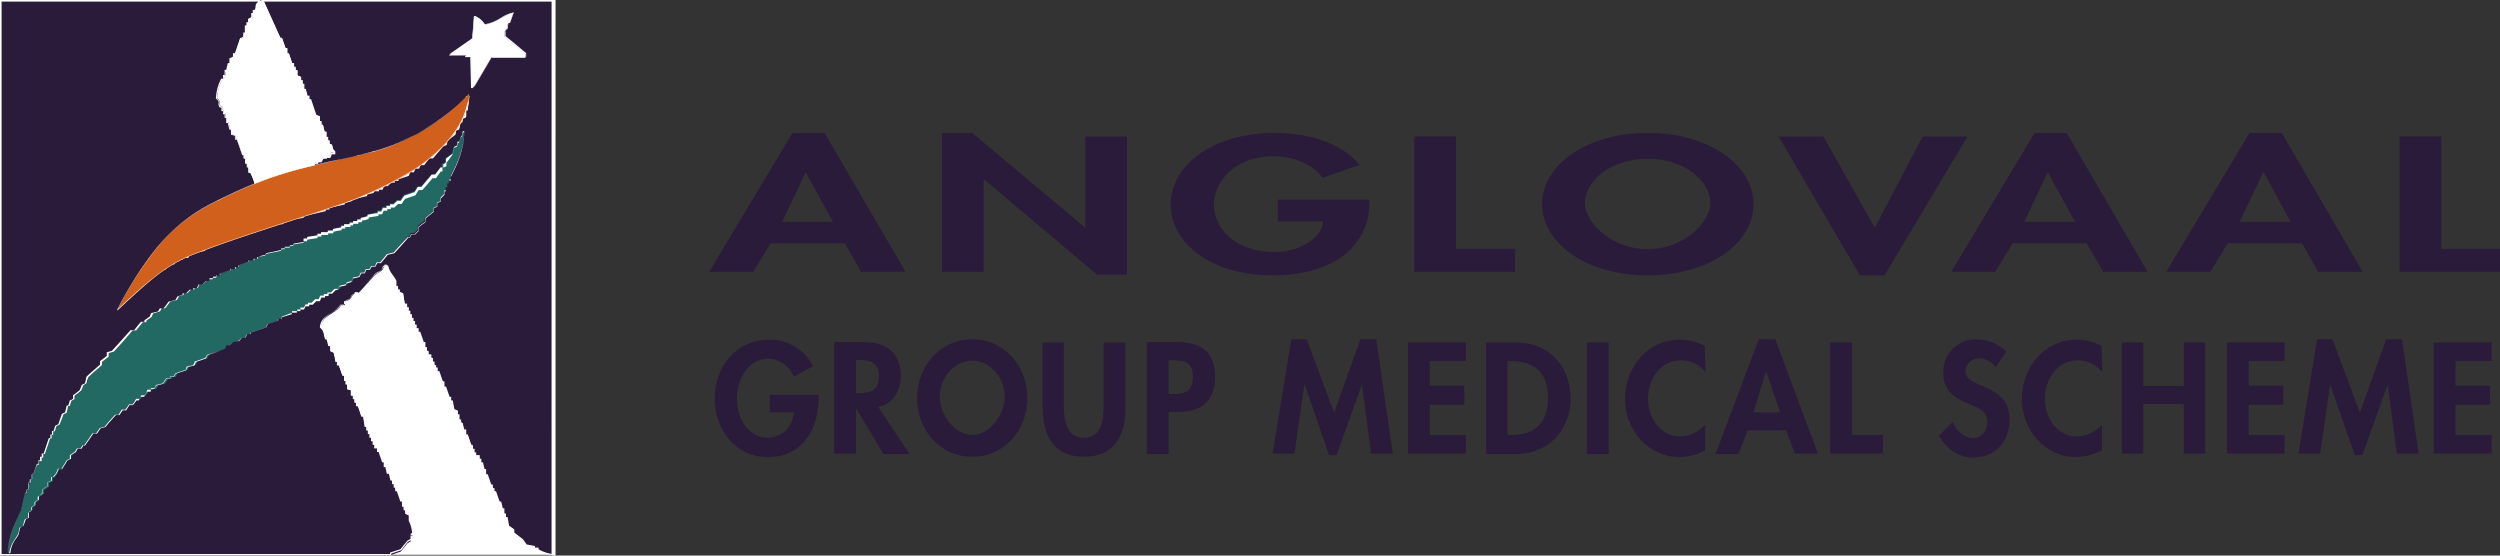 <?xml version="1.0" encoding="utf-8"?>
<!-- Generator: Adobe Illustrator 20.1.0, SVG Export Plug-In . SVG Version: 6.00 Build 0)  -->
<svg version="1.1" id="Layer_1" xmlns="http://www.w3.org/2000/svg" xmlns:xlink="http://www.w3.org/1999/xlink" x="0px" y="0px"
	 viewBox="0 0 630 140" style="enable-background:new 0 0 630 140;" xml:space="preserve">
<rect x="0" y="0" width="630" height="140" fill="#333333" stroke="none"/>
<style type="text/css">
	.st0{fill:#FFFFFF;}
	.st1{fill:#2B1B3B;}
	.st2{fill:#226964;}
	.st3{fill:#D1601D;}
</style>
<g>
	<g>
		<rect x="0.2" y="0.2" class="st0" width="139.6" height="139.6"/>
		<path class="st0" d="M139.8,139.8H0.2V0.1h139.6V139.8z M0.2,139.8h139.6V0.2H0.2L0.2,139.8z"/>
		<g>
			<path class="st1" d="M0.2,0.2h65.1v0.4c-1.1,1-0.3,1-0.9,2.2H64v0.9h-0.4v0.9l-0.9,0.4v0.9h-0.4v0.9h-0.5v1.8h-0.4v0.9l-0.9,0.4
				l-1.3,3.9h-0.4v0.8L58,14.8v1.3h-0.4l-0.4,1.7h-0.4v1.3h-0.4V20h-0.4c-0.8,1.5-1.2,3.1-1.3,4.7c1.1,1,0.3,1,0.9,2.1h0.4v0.9h0.4
				v0.9h0.4v0.9h0.4v1.3h0.4c0.1,0.6,0.3,1.1,0.4,1.7h0.4v1.3l0.9,0.4V35h0.4l1.3,3.9h0.4v0.9h0.4v1.3h0.4v0.9h0.4v1.3h0.4
				c0.6,1.1,1,2.3,1.3,3.5l-9.5,3.9l-0.4,0.9l-1.7,0.4l-0.4,0.9h-0.9L51,53.6L49.3,54l-0.4,0.9H48l-2.6,3h-0.9l-2.6,3l-1.3,0.9
				c-0.1,0.4-0.3,0.9-0.4,1.3l-2.6,2.2V66l-0.9,0.4c-0.1,0.6-0.3,1.1-0.4,1.7L35.1,69v0.9l-0.9,0.4c-0.1,0.6-0.3,1.1-0.4,1.7
				L33,72.5l-0.9,2.6h0.4v-0.4c0.5-0.5,0.2,0,0.4-0.9h0.8l3.9-4.3l1.7-0.4l0.4-0.9l1.7-0.4l0.4-0.9l1.7-0.4l0.4-0.9H45v-0.4h0.9
				v-0.4h1.3l0.4-0.9l3.9-0.9v-0.4l1.7-0.4v-0.4h1.3v-0.4h0.9v-0.4h1.3v-0.4h0.9v-0.4c2.1-0.9,4.7-0.9,6.9-1.7v-0.4h1.3v-0.4H67
				v-0.4h1.3v-0.4h1.3v-0.4h1.7v-0.4h0.9v-0.4h1.3v-0.4l3-0.4v-0.4l5.6-1.3v-0.4h0.9v-0.4l3.9-0.9v-0.4l1.7-0.4v-0.4l3.9-0.9v-0.4
				l1.7-0.4v-0.4h1.3v-0.4h0.9l0.4-0.9h0.9l0.9-0.9h0.9v-0.4h0.9v-0.4l2.6-0.9l0.4-0.9h0.9l0.4-0.9h0.9l0.4-0.9h0.9l1.3-1.7h0.9
				l2.6-3l0.9-0.4v-0.9l2.2-1.7v-0.9l0.9-0.4c0.1-0.6,0.3-1.1,0.4-1.7h0.4v-0.9l0.9-0.4v-1.7h0.4c0.1-1,0.3-2,0.4-3h-0.4v0.9
				c-1.2,0.8-1.3,2-2.1,3l-1.3,0.4v0.4c-0.6,0.6-1.3,1-2.2,1.2v0.9l-1.3,0.4v0.4h-0.9c-0.1,0.3-0.3,0.6-0.4,0.9l-1.7,0.4l-0.4,0.9
				h-1.3v0.4l-1.7,0.4v0.4h-1.3V36l-1.7,0.4v0.4h-1.3v0.4h-1.3v0.4h-1.3v0.4h-1.3v0.4h-1.7V39l-3.9,0.4v0.4l-13.4,3v-0.5h0.4
				c0.7-0.8,0.8-0.4,1.7-0.9v-0.4H80v-0.4h0.9l0.4-0.9h0.9v-0.4H83l0.4-0.9h0.9v-0.4c-0.8-0.8-0.4-0.8-0.9-1.7H83v-0.9h-0.4v-0.9
				h-0.4v-1.3h-0.4c-0.1-0.6-0.3-1.1-0.4-1.7h-0.4v-0.9h-0.4v-1.3L79.5,29l-1.3-3.9h-0.4v-0.9h-0.4c-0.1-0.6-0.3-1.1-0.4-1.7h-0.4
				v-1.3h-0.4v-0.9h-0.4v-0.9l-0.9-0.4v-1.3h-0.4V17h-0.4v-0.9h-0.4l-0.9-2.6h-0.4v-1.3h-0.4l-0.9-2.6h-0.4l-4.3-9.5h73.6v139.6
				c-1.5-0.1-3-0.5-4.3-1.3v-0.4h-0.9v-0.4l-2.1-0.4l-0.9-1.3l-2.2-1.7v-0.8l-1.3-0.9l-0.4-2.2h-0.4v-0.9h-0.4v-1.3h-0.4
				c-0.1-0.6-0.3-1.1-0.4-1.7h-0.4l-0.9-2.6h-0.4V123h-0.4v-0.9h-0.4l-0.9-2.6h-0.4v-1.3h-0.4c-0.1-0.6-0.3-1.1-0.4-1.7h-0.4v-0.9
				h-0.4v-0.9H120V114h-0.4v-0.9h-0.4v-0.9h-0.4l-0.9-2.6h-0.4v-1.3H117c-0.1-0.6-0.3-1.1-0.4-1.7h-0.4v-0.9h-0.4v-1.3h-0.4v-0.9
				l-0.9-0.4c-0.1-0.7-0.3-1.4-0.4-2.2h-0.4v-0.9h-0.4c-0.3-0.9-0.6-1.7-0.9-2.6h-0.4v-1.3h-0.4c-0.3-0.9-0.6-1.7-0.9-2.6h-0.4v-0.9
				h-0.4V92h-0.4v-0.9h-0.4v-0.9h-0.4v-0.9H108v-0.9h-0.4v-0.9h-0.4v-1.3h-0.4c-0.3-0.9-0.6-1.7-0.9-2.6h-0.4v-0.9H105v-0.9h-0.4
				v-0.9h-0.4v-0.8h-0.4v-0.9h-0.4v-0.9h-0.4v-0.9h-0.4v-0.9H102l-0.4-2.6l-0.9-0.4V73h-0.4v-0.9h-0.4v-1.3c-0.6-1.4-1.7-2-2.1-3.9
				h-0.9c-0.5,1.7-1.5,1.6-2.6,2.6l-3.9,4.3h-0.9c-1.1,0.8-0.7,1.7-2.6,2.2v0.9H86c-1.4,2.3-4.8,2.4-5.2,5.6c1.2,1.1,0.6,1.6,1.3,3
				h0.4c0.1,0.6,0.3,1.1,0.4,1.7h0.4v1.3l0.9,0.4c0.1,0.7,0.3,1.4,0.4,2.1h0.4V92h0.4l0.9,2.6h0.4v1.3h0.4v0.9h0.4V98l0.9,0.4v1.3
				H89v0.9h0.4v0.9h0.4v0.9h0.4c0.3,0.9,0.6,1.7,0.9,2.6h0.4l0.4,2.6h0.4v0.9h0.4v0.9h0.4v0.9h0.4v0.9h0.4v0.9h0.4v0.9H95v0.9h0.4
				c0.3,0.9,0.6,1.7,0.9,2.6h0.4v1.2h0.4l0.4,1.7H98l0.4,1.7h0.4v0.9h0.4v0.9h0.4v0.9h0.4l0.9,2.6h0.4v1.3h0.4v0.9h0.4v0.9l0.9,0.4
				v1.3c0.6,1.2,0.9,2.5,0.9,3.9h-0.4v1.3l-0.8,0.5l-1.7,2.1l-2.6,0.9v0.4H0.2V0.2z"/>
			<path class="st0" d="M140,140h-0.2c-1.6-0.1-3.1-0.5-4.4-1.3l-0.1-0.1v-0.4h-0.9v-0.5l-0.6-0.1l-1.4-0.3h-0.1v-0.1l-0.9-1.3
				l-0.6-0.5l-1.6-1.2l-0.1-0.1v-0.9l-0.4-0.3l-0.8-0.5H128l-0.4-2.1h-0.5v-0.9h-0.4v-1.4h-0.4v-0.1c-0.1-0.5-0.3-1-0.4-1.6h-0.4
				l-0.3-1l-0.5-1.6h-0.5v-0.9h-0.4v-0.8h-0.4v-0.1l-0.5-1.4l-0.4-1H122v-1.3h-0.4l-0.2-0.7l-0.2-1h-0.5v-0.9h-0.4v-0.9h-0.5v-0.9
				h-0.4v-0.9H119v-0.9h-0.4v-0.1l-0.8-2.5h-0.5v-1.3h-0.5v-0.1l-0.3-1.2l-0.1-0.4H116V106h-0.4v-1.3h-0.4v-0.9l-0.8-0.4v-0.1
				c-0.1-0.6-0.2-1.2-0.4-1.8l-0.1-0.2h-0.5v-0.9H113v-0.1l-0.4-1.3l-0.4-1.1h-0.5v-1.3h-0.4v-0.1l-0.5-1.4l-0.4-1H110v-0.9h-0.4
				v-0.9h-0.4v-0.9h-0.4v-0.9h-0.4v-0.9h-0.4v-0.9h-0.4v-0.9H107v-1.3h-0.4v-0.1l-0.7-2.2l-0.1-0.2h-0.5v-0.9h-0.4v-0.9h-0.4v-0.9
				h-0.7v-0.9h-0.4v-0.9H103v-0.9h-0.4v-0.9h-0.4v-0.9h-0.4v-0.2l-0.4-2.5l-0.8-0.4l-0.1-0.1v-0.8H100v-0.8h-0.4v-1.5
				c-0.2-0.5-0.5-0.9-0.9-1.4c-0.6-0.7-1-1.5-1.2-2.4h-0.6c-0.2,0.8-0.8,1.5-1.6,1.8c-0.4,0.2-0.7,0.4-1,0.7l-3.9,4.4h-0.9
				c-0.3,0.2-0.5,0.5-0.7,0.8c-0.4,0.7-1,1.1-1.7,1.3v0.9h-1c-0.6,0.9-1.4,1.6-2.4,2.1c-1.2,0.8-2.4,1.5-2.7,3.3
				c0.5,0.4,0.8,1.1,0.9,1.7c0.1,0.4,0.2,0.8,0.3,1.2h0.4v0.1l0.4,1.6h0.5v1.3l0.8,0.4h0.1l0.1,0.4c0.1,0.6,0.2,1.1,0.3,1.7h0.5v0.9
				h0.4l0.9,2.6H87v1.3h0.4v0.9h0.4v1.4l0.3,0.1l0.5,0.2l0.1,0.1v1.2h0.4v0.9h0.4v0.9H90v0.9h0.4v0.1l0.4,1.2l0.4,1.2h0.5l0.4,2.6
				h0.5v0.9H93v0.9h0.4v0.9h0.4v0.9h0.4v0.9h0.6v0.9h0.4v0.9h0.4v0.1l0.7,2l0.1,0.4h0.5v1.3h0.4l0.4,1.7h0.4l0.4,1.7h0.5v0.9h0.4
				v0.9h0.4v0.9h0.4l0.2,0.5l0.7,2.1h0.5v1.3h0.4v0.9h0.4v0.9l0.8,0.4l0.1,0.1v1.4l0.2,0.5c0.5,1.1,0.7,2.2,0.6,3.4v0.2h-0.4v1.2
				l-0.1,0.1l-0.8,0.4l-1.7,2.2h-0.1l-2.4,0.8v0.5H0V0h65.5v0.7l-0.1,0.1c-0.6,0.5-0.6,0.7-0.6,1c0,0.4-0.1,0.8-0.2,1.1L64.5,3h-0.4
				v0.9h-0.4v0.8l-0.3,0.2l-0.5,0.3V6h-0.4v0.9H62v1.7h-0.4v0.8l-0.4,0.2l-0.5,0.3l-0.4,1.1l-0.9,2.8v0.1h-0.4v0.8L58.2,15v1.4h-0.5
				l-0.4,1.7h-0.5v1.3h-0.4v0.9h-0.5c-0.7,1.4-1.1,2.9-1.2,4.5c0.6,0.6,0.6,0.8,0.6,1.2c0,0.3,0.1,0.6,0.2,0.8H56v0.9h0.4v0.8h0.4
				v0.9h0.4v1.3h0.4v0.1c0.1,0.5,0.3,1,0.4,1.6h0.5v1.4l0.3,0.1l0.4,0.2l0.1,0.1v0.8h0.5l0.6,1.9l0.6,1.9h0.5v0.9H62v1.3h0.4v0.9
				h0.4V43h0.4l0.1,0.1c0.6,1.1,1,2.3,1.3,3.5v0.2l-1.5,0.6l-8,3.3l-0.4,0.8v0.1L53,52l-0.1,0.2l-0.3,0.6l-0.1,0.1h-0.9l-0.4,0.8
				v0.1l-1.7,0.4v0l-0.4,0.7L49.1,55h-0.9L48,55.3L45.7,58l-0.1,0.1h-0.9l-2.6,3L41,61.9l-0.4,1.2v0l-1.3,1.1l-1.4,1.1v0.9l-0.1,0.1
				l-0.5,0.2L37,66.7l-0.3,1l-0.2,0.7l-1.3,0.9v0.9L35,70.3l-0.5,0.3l-0.3,1.1L34,72.3h-0.1l-0.8,0.4l-0.3,0.9h0.9l3.8-4.2l0,0h0.1
				l1.5-0.4h0.2l0.4-0.9l0.6-0.2l1.1-0.3l0.4-0.9h0.1l1.3-0.3l0.4-0.1l0.4-0.9h0.8v-0.4h0.9v-0.4H47l0.2-0.4l0.2-0.5h0.1l2.6-0.6
				l1.1-0.2v-0.4l0.7-0.2l1-0.2v-0.5h1.3v-0.4h0.9v-0.4h1.3v-0.4h0.9v-0.4l0.1,0c1.2-0.4,2.4-0.7,3.6-0.9c1.1-0.2,2.2-0.4,3.2-0.8
				v-0.5h1.3v-0.4h1.3V57h1.3v-0.6h1.3v-0.4h1.7v-0.4H72v-0.4h1.3v-0.4h0.2l2.8-0.4v-0.4h0.2l3.9-0.9l1.6-0.4v-0.5h0.9v-0.4h0.2
				l3.7-0.8v-0.4l1.7-0.4v-0.4l3.9-0.9v-0.4h0.1L94,48v-0.6h1.3v-0.4h0.9l0.3-0.6l0.1-0.3h0.9l0.9-0.9h0.7v-0.4h0.9v-0.4h0.1
				l2.2-0.7l0.3-0.1l0.2-0.5l0.2-0.4h0.9l0.4-0.9h0.9l0.2-0.5l0.2-0.4h0.9l1.2-1.6l0.1-0.2h0.9l2.5-2.9h0.1l0.8-0.4v-0.8l2.2-1.7v-1
				l0.1-0.1l0.4-0.2l0.4-0.2l0.2-1l0.2-0.8h0.4v-0.7l0.3-0.1l0.6-0.3v-1.8h0.5l0.3-1.8c-0.6,0.4-1,1-1.3,1.7
				c-0.2,0.4-0.5,0.9-0.8,1.2l0,0h-0.1l-0.9,0.3l-0.2,0.1v0.4l-0.1,0.1l-0.3,0.2c-0.5,0.5-1.1,0.8-1.8,1v1h-0.1l-0.7,0.2l-0.4,0.1
				v0.5h-1l-0.4,0.8v0.1h-0.1l-0.9,0.2l-0.8,0.2l-0.2,0.4l-0.2,0.5h-1.2v0.4h-0.1L105,35l-0.7,0.2v0.5h-1.3V36l-0.7,0.2l-1,0.3v0.5
				h-1.3v0.4h-1.3v0.4h-1.3v0.4h-1.3v0.4h-1.7v0.4l-0.9,0.1l-3,0.3v0.4h-0.2l-13.4,3L76.8,43v-0.9h0.5c0.3-0.3,0.6-0.5,1-0.6
				c0.2,0,0.4-0.1,0.5-0.1v-0.5h0.9v-0.4h0.9l0.4-0.8l0.1-0.1h0.8v-0.4h1l0.3-0.5l0.2-0.3H84v-0.1c-0.3-0.2-0.5-0.6-0.6-1
				c0-0.2-0.1-0.4-0.2-0.6h-0.5v-0.9h-0.4v-0.9h-0.4v-1.3h-0.4l-0.1-0.2c-0.1-0.5-0.2-1-0.4-1.5h-0.5v-0.9h-0.4v-1.4l-0.2-0.1
				l-0.5-0.3h-0.1l-1.3-3.8h-0.5v-0.9h-0.4L77,23.8l-0.3-1h-0.5v-1.3h-0.5v-0.9h-0.4v-0.9l-0.9-0.4v-1.2h-0.4v-0.9h-0.4v-0.9h-0.4
				v-0.1l-0.7-2l-0.1-0.4H72v-1.3h-0.4l-0.9-2.6h-0.4l-4.5-9.9h74.2L140,140z M0.4,139.6h97.9v-0.4h0.1l2.5-0.8l1.8-2.2l0.8-0.4
				v-1.4h0.4c0.1-1-0.1-2.1-0.6-3l-0.2-0.6v-0.1v-1.2l-0.8-0.4l-0.1-0.1v-0.8h-0.4v-0.9h-0.4v-1.3h-0.4v-0.1l-0.7-2.2l-0.1-0.2h-0.5
				v-0.9h-0.4v-0.9h-0.4v-0.9h-0.4l-0.4-1.7h-0.4l-0.4-1.7h-0.5v-1.3h-0.4l-0.2-0.7l-0.6-1.9h-0.5v-0.9h-0.4V112H94v-0.9h-0.4v-0.9
				h-0.4v-0.9h-0.4v-0.9h-0.4v-0.9h-0.4l-0.4-2.6H91v-0.1l-0.4-1.4l-0.4-1.1h-0.5v-0.9h-0.4v-0.9h-0.4v-0.9h-0.4v-1.4L88,98.3
				l-0.5-0.2v-1.2h-0.4V96h-0.4v-1.3h-0.4l-0.9-2.6h-0.5v-0.9h-0.4v-0.2c-0.1-0.6-0.2-1.2-0.4-1.9v-0.2l-0.8-0.4l-0.1-0.1v-1.2h-0.5
				v-0.1l-0.4-1.6H82L82,85.6c-0.2-0.4-0.3-0.9-0.4-1.4c-0.1-0.6-0.4-1.2-0.9-1.6l-0.1-0.1v-0.1c0.2-2,1.6-2.8,2.9-3.6
				c0.9-0.5,1.7-1.2,2.3-2l0.1-0.1h0.8v-0.8h0.1c0.7-0.1,1.3-0.5,1.6-1.1c0.2-0.4,0.5-0.7,0.9-1h0.1h0.8l3.8-4.2
				c0.3-0.3,0.7-0.6,1.1-0.8c0.7-0.3,1.2-0.9,1.4-1.7v-0.1h1.2V67c0.2,0.9,0.6,1.7,1.2,2.4c0.4,0.5,0.7,0.9,0.9,1.5v0.1V72h0.4v0.9
				h0.5v0.9l0.8,0.4h0.1v0.1l0.4,2.4h0.5v0.9h0.4v0.8h0.4v0.9h0.4v0.9h0.4V81h0.4v0.9h0.4v0.9h0.4v0.9h0.4l0.2,0.5l0.7,2.1h0.5v1.3
				h0.4v0.9h0.4v0.9h0.4V90h0.4v0.9h0.4v0.9h0.4v0.9h0.4v0.9h0.4l0.4,1.3l0.4,1.3h0.5v1.3h0.4v0.1l0.4,1.3l0.4,1.1h0.5v0.9h0.4
				l0.1,0.6c0.1,0.5,0.2,1.1,0.3,1.6l0.9,0.4v0.8h0.4v1.3h0.4v0.8h0.4l0.2,0.7l0.2,1h0.5v1.3h0.4v0.1l0.8,2.5h0.5v0.9h0.6v0.9h0.4
				v0.9h0.4v0.9h0.4v1h0.4v0.1l0.3,1.2l0.1,0.4h0.5v1.3h0.4l0.4,1.3l0.4,1.3h0.5v0.9h0.4v0.9h0.4v0.1l0.6,1.7l0.2,0.7h0.4v0.1
				c0.1,0.5,0.3,1,0.4,1.6h0.5v1.3h0.4v0.9h0.4l0.4,2.2l0.7,0.5l0.6,0.4v0.9l1.5,1.2l0.7,0.5l0.8,1.2l1.3,0.3l0.9,0.2v0.4h0.9v0.4
				c1.2,0.7,2.5,1.1,3.9,1.2V0.4H66.5l4.1,9.1H71l0.9,2.6h0.5v1.3h0.4L73,14l0.6,1.9h0.5v0.9h0.4v0.9H75V19l0.9,0.4v0.8h0.4v0.9h0.4
				v1.3h0.4v0.1l0.3,1.2l0.1,0.4h0.5V25h0.4l1.3,3.9l0.4,0.2l0.5,0.2v1.2H81v0.9h0.4v0.2c0.1,0.5,0.3,1,0.4,1.6h0.5v1.3h0.4v0.9h0.4
				v0.9h0.4l0.1,0.1c0.2,0.3,0.3,0.6,0.3,0.9c0,0.3,0.1,0.4,0.5,0.8l0.1,0.1v0.7h-0.9v0.1l-0.3,0.7l-0.1,0.1h-0.8V40h-0.9l-0.4,0.8
				l-0.1,0.1h-0.8v0.4h-0.9v0.4l-0.1,0.1c-0.3,0.2-0.6,0.3-0.9,0.3c-0.3,0-0.6,0.2-0.8,0.5L90,39.7v-0.5h0.2l3.1-0.4l0.6-0.1v-0.5
				h1.7v-0.4h1.3v-0.4h1.3v-0.4h1.3v-0.4h1.3v-0.4h0.1l1.2-0.3l0.4-0.1v-0.5h1.3V35l1-0.2l0.8-0.2v-0.5h1.4l0.1-0.2l0.3-0.5v-0.1
				h0.1l0.9-0.2l0.8-0.2l0.4-0.8l0.1-0.1h0.8v-0.4l0.7-0.2l0.6-0.2v-0.9h0.1c0.7-0.2,1.3-0.5,1.8-1l0.2-0.2v-0.5l0.5-0.2l0.9-0.3
				c0.3-0.4,0.5-0.7,0.7-1.1c0.3-0.7,0.8-1.3,1.4-1.8v-1h0.9v0.2c-0.1,1-0.3,2-0.4,3v0.2h-0.4v1.7l-0.1,0.1l-0.7,0.3h-0.1v0.9h-0.5
				l-0.1,0.5l-0.3,1.1v0.1h-0.1l-0.4,0.2l-0.3,0.2v0.8l-2.2,1.7v0.9l-0.1,0.1l-0.8,0.4l-2.5,2.9l-0.1,0.2H108l-1.2,1.6l-0.1,0.1
				h-0.8l-0.1,0.2l-0.3,0.6l-0.1,0.1h-0.9l-0.4,0.9h-0.9l-0.1,0.2l-0.3,0.6v0.1l-0.5,0.2l-2,0.7v0.5h-0.9v0.4h-1l-0.9,0.9h-0.9l0,0
				l-0.4,0.7l-0.1,0.1h-0.8v0.4h-1.3v0.4h-0.1l-1.6,0.4v0.4l-3.9,0.9v0.4L87,50.6v0.4h-0.2l-3.7,0.8v0.5h-0.9v0.4l-1.9,0.4L76.7,54
				v0.5h-0.2l-2.8,0.4v0.5h-1.3v0.4h-0.9v0.6h-1.7v0.4h-1.3v0.4h-1.3v0.4h-1.3v0.4h-1.3v0.4l-0.1,0c-1.1,0.4-2.2,0.7-3.4,0.8
				c-1.1,0.2-2.3,0.4-3.4,0.8v0.5h-0.9v0.4h-1.3v0.4h-0.9V62h-1.2v0.4h-0.1l-1.2,0.3l-0.4,0.1v0.4l-1.4,0.3l-2.5,0.6l-0.1,0.3
				l-0.2,0.5L47.3,65h-1.2v0.4h-0.9v0.4h-0.9l-0.4,0.8l-0.5,0.1l-1.2,0.3l-0.4,0.9h-0.1l-1.2,0.3L40,68.4l-0.4,0.9l-0.4,0.1
				l-1.4,0.4L34,73.9L33.9,74h-0.8c0,0.1-0.1,0.2-0.1,0.4c0,0.1-0.1,0.2-0.1,0.2l-0.2,0.1v0.6h-0.9l1-2.9h0.1l0.8-0.4l0.1-0.5
				l0.3-1.2v-0.1h0.1l0.6-0.3l0.1-0.1v-0.8l1.3-0.9l0.1-0.5l0.3-1.1v-0.1l0.4-0.2l0.4-0.2v-0.8l0.1-0.1l1.4-1.1l1.2-1l0.4-1.2v-0.1
				h0.1l1.3-0.8l2.6-3.1h0.9l2.3-2.6l0.3-0.4h0.9l0.3-0.6l0.1-0.2l1.7-0.4l0.4-0.8l0.1-0.1h0.9l0.2-0.5l0.2-0.4l1.7-0.4l0.4-0.8
				v-0.1h0.1l8.1-3.3l1.2-0.5c-0.3-1.1-0.7-2.1-1.2-3.1h-0.5v-1.4h-0.4v-0.9h-0.4V40h-0.4v-0.9h-0.4V39l-0.7-2.1l-0.6-1.7h-0.5v-0.9
				l-0.3-0.2L58.3,34l-0.1-0.1v-1.2h-0.4v-0.1c-0.1-0.5-0.3-1-0.4-1.6H57v-1.3h-0.4v-0.9h-0.4V28h-0.4v-0.9h-0.4L55.3,27
				c-0.2-0.3-0.3-0.7-0.2-1.1c0-0.3,0-0.5-0.6-1l-0.1-0.1v-0.1c0.1-1.7,0.5-3.3,1.3-4.8l0.1-0.1h0.4v-0.9h0.4v-1.3H57l0.4-1.7h0.4
				v-1.2l0.9-0.4v-0.9h0.5l0.9-2.6l0.4-1.2h0.1l0.6-0.3l0.1-0.1V8.2h0.4V6.4h0.4V5.6h0.4V4.8l0.1-0.1l0.6-0.3l0.1-0.1v-1h0.4V2.5
				h0.5c0.1-0.3,0.2-0.5,0.2-0.8c0-0.4,0-0.7,0.6-1.2V0.4H0.4V139.6z M32.8,73.7l-0.2,0.7l0.1-0.1l0,0C32.7,74.2,32.7,74,32.8,73.7
				L32.8,73.7z"/>
			<path class="st2" d="M14.8,118.3h0.9l1.3-2.2l0.9-0.4v-0.9l1.3-0.9l0.4-0.9h0.9l0.4-0.9h0.4l2.2-3h0.9l0.9-1.3l1.3-0.4l2.6-3h0.9
				l0.9-1.3h0.9l0.9-1.3h0.9l0.9-1.3h0.9l0.4-0.9h0.9l0.9-1.3h0.9V98h0.9l0.4-0.9l1.7-0.4l0.9-1.3h0.9V95h0.9l0.4-0.9l2.6-0.9
				c0.1-0.3,0.3-0.6,0.4-0.9l1.7-0.4l0.4-0.9l2.6-0.9l0.4-0.9l3.9-1.3l0.4-0.9h0.9l0.9-0.9h0.9V86H60l0.9-0.9h0.9l0.4-0.9h0.9v-0.4
				l3.9-1.3l0.4-0.9l2.6-0.9v-0.4h0.9v-0.4l2.6-0.9v-0.4h1.3v-0.4h0.9v-0.4h0.9l0.4-0.9h0.9v-0.4h0.9l0.9-0.9h0.9l0.4-0.9h0.9v-0.4
				h0.9v-0.4h0.9l0.9-0.9h0.9l0.4-0.9l1.7-0.4v-0.4l1.3-0.4L89,70l1.7-0.4l0.4-0.9H92l0.4-0.9h0.9l0.4-0.9h0.9l0.4-0.9h0.9l1.7-2.1
				l1.7-0.4l3.4-3.9h0.4l0.4-0.9h0.9l0.9-0.9v-0.9l1.7-1.3V55l2.2-1.7v-0.9l0.9-0.4v-0.9l0.9-0.4v-0.9l0.9-0.9v-0.9h0.4v-0.9h0.4
				v-0.9h0.4v-1h0.4v-0.9c1.6-3,3.4-6.8,3.4-11.2h-0.4v0.9c-0.8,0.7-0.4,0.9-0.9,1.7h-0.4v0.9l-0.9,0.4c-0.1,0.6-0.3,1.1-0.4,1.7
				l-1.7,1.3v0.9l-0.9,0.4v0.9H111l-1.3,1.7h-0.9l-2.6,3h-0.9l-0.9,1.3l-2.6,0.9l-0.9,1.3h-0.9l-0.9,0.9h-0.9v0.4h-0.9v0.4h-0.9
				l-0.4,0.9h-0.9v0.4L92.9,54v0.4l-1.7,0.4v0.5h-0.9v0.4H89v0.4h-0.9v0.4h-1.3v0.4H86v0.4L83.8,58v0.4h-1.3v0.4h-1.7v0.4H80v0.4
				l-2.6,0.4v0.4h-0.9V61l-2.6,0.4v0.4h-0.9v0.4h-1.3v0.4h-0.9v0.4L67,64v0.4l-2.2,0.4v0.4H64v0.4h-1.3v0.4L60.1,67v0.4h-0.9v0.4H58
				v0.4l-2.6,0.9v0.4h-0.9V70h-0.9v0.4h-0.9v0.4H52l-0.9,0.9h-0.9l-0.4,0.9H49V73h-0.9l-0.9,0.9h-0.9v0.4l-1.3,0.4l-0.4,0.9L42.9,76
				l-1.3,1.7h-0.9l-0.4,0.9L38.6,79c-0.1,0.3-0.3,0.6-0.4,0.9l-1.3,0.9v0.4H36l-1.8,2.2h-0.9l-4.7,5.2L27.4,89v0.9l-1.7,1.3V92
				l-3.4,3l-0.4,1.7l-0.9,0.4c-0.2,0.4-0.3,0.9-0.4,1.3l-1.7,1.3v0.9l-0.9,0.4l-0.4,1.3H17l-0.4,1.7l-0.9,0.4l-0.9,2.6l-0.9,0.4
				c-0.2,0.4-0.3,0.9-0.4,1.3h-0.4v0.9h-0.4v0.9h-0.4c-0.4,1.3-0.9,2.6-1.3,3.9h-0.4v0.9h-0.4v0.9H9.7v0.9H9.3
				c-0.3,0.9-0.6,1.7-0.9,2.6H8v1.3H7.6v0.9H7.1v1.7H6.7v0.9H6.3c-0.3,1.3-0.6,2.6-0.9,3.9C4,131.4,2.2,135,2,139.4h0.4
				c0.2-2.2,1.3-3.2,2.2-4.7c0.1-0.6,0.3-1.1,0.4-1.7l0.8-0.4l0.4-1.7l0.9-0.4v-1.3l0.9-0.4v-0.9l0.9-0.4v-0.9l0.9-0.4v-0.9l1.3-0.9
				v-0.9l1.3-0.9v-0.9l0.9-0.4v-0.9h0.4C14.2,119.8,14.6,119,14.8,118.3"/>
			<path class="st0" d="M2.4,139.4H1.9l0,0c0.2-3.9,1.7-7.2,3-10.1l0.5-1.1l0.2-0.8c0.2-1,0.5-2.1,0.7-3.1l0,0h0.4v-0.9h0.4v-1.7
				h0.4v-0.9H8v-1.3h0.4l0.5-1.5l0.4-1.1h0.4v-0.9h0.4v-0.9h0.4v-0.8H11c0.4-1.3,0.9-2.6,1.3-3.9h0.4v-0.9h0.4v-0.9h0.4l0.2-0.6
				l0.2-0.7l0,0l0.4-0.2l0.4-0.2l0.5-1.5l0.4-1.1l0,0l0.8-0.4l0.4-1.7l0,0h0.4l0.4-1.3l0,0l0.5-0.2l0.3-0.2v-0.9l0,0l0.7-0.5l1-0.8
				l0.2-0.5l0.3-0.8l0,0l0.8-0.4l0.2-0.8l0.2-0.9l0,0l1.1-1l2.3-2v-0.9l0,0l1.7-1.3v-0.9l0,0l0.3-0.1l1-0.3l2.1-2.3l2.6-2.9h0.9
				l0.8-1l0.9-1.1h0.9v-0.4l0,0l1.3-0.9l0.4-0.9l0,0l1.7-0.4l0.3-0.5l0.2-0.3h0.9l0.5-0.6l0.8-1.1l0,0l1.7-0.4l0.4-0.7l0.1-0.2l0,0
				l1-0.3l0.3-0.1v-0.4h0.9l0.9-0.9h0.9v-0.4h0.9l0.3-0.6l0.1-0.3H51l0.9-0.9h0.9v-0.7h0.9v-0.4h0.9v-0.4h0.9v-0.4l0,0l1-0.3
				l1.6-0.5v-0.4h1.3v-0.4H60v-0.4l0,0l2.6-0.9v-0.4h1.3v-0.4h0.9v-0.4l0,0l1.1-0.2l1-0.2v-0.4h0.1l3.8-0.8v-0.4h0.9v-0.4H73v-0.4
				h0.9v-0.4l0,0l1.2-0.2l1.4-0.2v-0.4h0.9v-0.4l2.6-0.4v-0.4h1v-0.4h1.7v-0.4h1.3v-0.4l0,0l0.9-0.2l1.2-0.2v-0.4h0.9v-0.4h1.3v-0.4
				H89v-0.4h1.3v-0.4h0.9v-0.4l0,0l0.6-0.1l1.1-0.3v-0.4l0,0l1.9-0.3l0.6-0.1v-0.4h0.9l0.2-0.5l0.2-0.4h0.9v-0.4h0.9v-0.4h0.9
				l0.9-0.9h0.9l0.6-0.9l0.3-0.4l0,0l1.8-0.6l0.8-0.3l0.6-1l0.2-0.3h0.9l1-1.1l1.6-1.9h0.9l0.1-0.2l1.1-1.5h0.4v-0.9l0,0l0.5-0.2
				l0.5-0.2v-0.9l0.2-0.2L114,39c0.1-0.5,0.3-1.1,0.4-1.7l0,0l0.6-0.3l0.2-0.1V36h0.4c0.1-0.2,0.2-0.5,0.3-0.8
				c0.1-0.4,0.3-0.7,0.6-0.9v-0.9h0.5l0,0c-0.1,4.3-1.7,8-3.4,11.2v0.9h-0.4v0.9h-0.4v0.9h-0.4V48h-0.5v0.9l0,0l-0.9,0.9v0.9l0,0
				l-0.3,0.1l-0.6,0.3v0.9l0,0l-0.9,0.4v0.9l0,0l-1,0.8l-1.1,0.9v0.9l0,0l-1.1,0.8l-0.6,0.5v0.9l0,0l-0.9,0.9h-0.9l-0.2,0.4
				l-0.2,0.4h-0.5l-1.6,1.7l-1.9,2.1l0,0l-0.8,0.2l-0.9,0.2l-0.7,0.9l-1,1.2h-0.9l-0.3,0.7l-0.1,0.2h-0.9l-0.2,0.3l-0.3,0.5h-0.9
				l-0.4,0.9h-0.9l-0.4,0.9l0,0l-0.8,0.2L89,69.9l-0.4,0.9l0,0L87.9,71l-0.6,0.2v0.4l0,0l-0.8,0.2l-0.9,0.2l-0.2,0.4l-0.2,0.4h-0.9
				l-0.9,0.9h-0.9v0.4h-0.9v0.4h-0.9l-0.4,0.9h-0.9l-0.9,0.9h-0.9v0.4H77l-0.3,0.6l-0.1,0.2h-0.9V78h-0.8v0.4h-1.3v0.4l0,0L73.1,79
				L71,79.8v0.6h-0.9v0.4l0,0l-0.9,0.3l-1.7,0.5l-0.1,0.3l-0.3,0.6l0,0l-3.9,1.3v0.4h-0.9l-0.2,0.4l-0.2,0.5h-0.9L60.2,86h-0.9v0.4
				h-0.9l-0.9,0.9h-0.9l-0.4,0.9l0,0l-0.4,0.1l-3.6,1.1l-0.3,0.5l-0.2,0.3l0,0l-1.4,0.5l-1.2,0.4l-0.4,0.9l0,0l-1.7,0.4L46.9,93
				l-0.1,0.2l0,0l-2.1,0.7l-0.5,0.2l-0.2,0.3l-0.3,0.5h-0.9v0.4h-0.9l-0.7,1l-0.2,0.3l0,0l-1.1,0.3l-0.6,0.1l-0.1,0.2l-0.3,0.6h-0.9
				v0.4h-0.9L36.9,99l-0.4,0.6h-0.9l-0.4,0.9h-0.9l-0.5,0.9l-0.4,0.5h-0.9l-0.3,0.5l-0.6,0.8h-0.9l-0.4,0.6l-0.4,0.7h-0.9l-1.8,2
				l-0.8,1l0,0l-0.7,0.2l-0.6,0.2l-0.8,1.2l-0.1,0.1h-0.9l-1.1,1.6l-1,1.4h-0.4l-0.3,0.5l-0.2,0.3h-0.9l-0.1,0.1l-0.4,0.7l0,0
				l-0.1,0.1l-1.2,0.8v0.9l0,0l-0.5,0.2l-0.3,0.2l-1.3,2.1h-0.9c-0.2,0.7-0.5,1.3-1,1.8l-0.3,0.3h-0.4v0.9l0,0l-0.3,0.1l-0.6,0.3
				v0.9l0,0l-1.3,0.9v0.9l0,0L9.8,125v0.9l0,0l-0.4,0.2l-0.5,0.2v0.9l0,0l-0.8,0.4v0.9l0,0l-0.3,0.2l-0.5,0.3v1.5l0,0l-0.5,0.2
				l-0.3,0.2L6,132.3l-0.1,0.2l0,0l-0.2,0.1L5.1,133c-0.2,0.6-0.3,1.2-0.4,1.7l0,0c-0.2,0.4-0.5,0.8-0.7,1.1c-0.8,1-1.3,2.3-1.4,3.6
				L2.4,139.4z M1.9,139.4h0.4c0.2-1.3,0.7-2.5,1.5-3.6c0.2-0.4,0.5-0.7,0.7-1.1s0.3-1.1,0.4-1.7l0,0l0.6-0.3l0.2-0.1l0.1-0.2
				l0.4-1.5l0,0l0.4-0.2l0.5-0.2v-1.3l0,0l0.5-0.3l0.3-0.2v-0.9l0,0l0.8-0.4v-0.9l0,0l0.5-0.2l0.3-0.2v-0.9l0,0l1.3-0.9v-1l0,0
				l1.3-0.9v-0.9l0,0l0.7-0.3l0.3-0.1v-0.9h0.4l0.3-0.3c0.5-0.5,0.8-1.1,1-1.8l0,0h0.9l1.3-2.1l0,0l0.4-0.2l0.5-0.2v-0.9l0,0L19,114
				l0.1-0.1l0.4-0.7l0.1-0.1h0.9l0.2-0.3l0.3-0.5h0.4l1-1.4l1.1-1.6h0.9l0.1-0.1l0.8-1.2l0,0l0.6-0.2l0.7-0.2l0.8-1l1.8-2h0.9
				l0.4-0.6l0.4-0.6h0.9l0.5-0.8l0.3-0.5h0.9l0.4-0.5l0.5-0.7H35l0.4-0.9h0.9l0.4-0.6l0.4-0.7h0.9V98h0.9l0.3-0.6l0.1-0.2l0,0L40,97
				l1.1-0.3l0.2-0.3l0.7-1h0.9V95h0.9l0.3-0.5l0.2-0.3l0,0l0.5-0.2l2.1-0.7l0.1-0.2l0.3-0.6l0,0l1.7-0.4l0.4-0.9l0,0l1.2-0.4
				l1.4-0.5L52,90l0.3-0.5l0,0l3.5-1.2l0.4-0.1l0.4-0.9h0.9l0.9-0.9h0.9V86H60l0.9-0.9h0.9l0.2-0.5l0.2-0.4h0.9v-0.4l0,0l3.9-1.3
				l0.3-0.6l0.1-0.3l0,0l1.7-0.5l0.9-0.3v-0.4h0.9V80l0,0l2.2-0.7l0.4-0.1v-0.4h1.3v-0.4h0.9v-0.4h0.9l0.1-0.2l0.3-0.6h0.9v-0.4h0.9
				l0.9-0.9h0.9l0.4-0.9h0.9v-0.4h0.9V74h0.9l0.9-0.9H85l0.2-0.4l0.2-0.4l0,0l1-0.2l0.8-0.2v-0.4l0,0l0.6-0.2l0.7-0.2l0.4-0.9l0,0
				l0.9-0.2l0.8-0.2l0.4-0.9h0.9l0.4-0.9h0.9l0.3-0.5l0.2-0.3h0.9l0.1-0.2l0.4-0.7h0.9l1-1.2l0.7-0.9l0,0l0.9-0.2l0.8-0.2l1.9-2.1
				l1.6-1.8h0.4l0.2-0.4l0.2-0.4h0.9l0.9-0.9v-0.9l0,0l0.6-0.5l1.1-0.8v-0.9l0,0l1.1-0.9l1-0.8v-0.9l0,0l0.9-0.4v-0.9l0,0l0.6-0.3
				l0.3-0.1V50l0,0l0.9-0.9v-0.9h0.4v-0.9h0.4v-0.9h0.4v-1.2h0.4v-0.9c1.7-3.2,3.3-6.9,3.4-11.2h-0.4v0.9l0,0
				c-0.3,0.2-0.5,0.5-0.6,0.9c-0.1,0.3-0.2,0.6-0.3,0.8h-0.4v0.9l0,0l-0.2,0.1l-0.6,0.3c-0.1,0.6-0.3,1.2-0.4,1.7l0,0l-1.5,1.1
				l-0.2,0.2v0.9l0,0l-0.3,0.3l-0.4,0.2v0.8H111l-1.2,1.6l-0.2,0.2h-0.8l-1.6,1.9l-1,1.2h-0.9l-0.2,0.3l-0.6,1l0,0l-0.8,0.3
				l-1.8,0.6l-0.3,0.4l-0.6,0.9h-0.9l-0.9,0.9h-0.9v0.4h-0.9v0.5h-0.9l-0.2,0.4l-0.2,0.5h-0.9v0.4l-0.7,0.1l-1.9,0.3v0.4l0,0
				l-1.1,0.3l-0.6,0.1v0.4h-0.9v0.4H89v0.4h-0.9v0.4h-1.4v0.4H86v0.4l0,0l-1.2,0.2l-0.9,0.2v0.4h-1.3v0.4h-1.7v0.4H80v0.4l-2.6,0.4
				v0.4h-0.9V61l0,0l-1.4,0.2l-1.1,0.2v0.4h-0.9v0.4h-1.3v0.4h-0.9v0.4l0,0l-3.8,0.8h-0.1v0.4l0,0l-1,0.2L65,64.8v0.4h-0.9v0.4h-1.4
				v0.4l0,0l-2.6,0.9v0.4h-0.9v0.4H58v0.4l0,0l-1.6,0.5l-1,0.3v0.4h-0.9V70h-0.9v0.4h-0.8v0.4H52l-0.9,0.9h-0.9L50.1,72l-0.3,0.6H49
				V73h-0.9l-0.9,0.9h-0.9v0.4l-0.3,0.1l-1,0.3L45,74.9l-0.4,0.7l0,0L42.9,76l-0.8,1.1l-0.5,0.6h-0.9L40.6,78l-0.3,0.5l0,0L38.6,79
				l-0.4,0.9l0,0l-1.3,0.9v0.4h-0.9l-0.9,1.1l-0.8,1h-0.9l-2.6,3l-2.1,2.3l0,0l-1,0.3L27.4,89v0.9l0,0l-1.7,1.3V92l0,0l-2.3,2
				l-1.1,1L22,95.8l-0.2,0.8l0,0L21,97.1l-0.3,0.8l-0.2,0.5l0,0l-1,0.8l-0.7,0.5v0.9l0,0l-0.4,0.2L18,101l-0.4,1.3h-0.4l-0.4,1.7
				l0,0l-0.8,0.4l-0.4,1.1L15,107l0,0l-0.4,0.2l-0.4,0.2l-0.2,0.7l-0.2,0.6h-0.4v0.9h-0.4v0.9h-0.4c-0.4,1.3-0.8,2.6-1.3,3.9h-0.4
				v0.9h-0.4v0.9H9.8v0.9H9.4L9,117.9l-0.5,1.5H8.1v1.3H7.7v0.9H7.2v1.7H6.8v0.9H6.3c-0.2,1-0.5,2.1-0.7,3.1L5.5,128L5,129.1
				C3.6,132.2,2.2,135.5,1.9,139.4z"/>
			<path class="st3" d="M29.5,78.3C35.8,66,42.3,57,52.8,51.6c18.2-9.4,24.8-9.2,40.7-13.2c9.4-2.5,18-7.6,24.7-14.8
				c0,0,1.8,16.8-34.5,28.7c-17.5,5.8-25.3,8.1-35.3,12C41.8,66.8,36.1,72,29.5,78.3"/>
			<path class="st0" d="M29.5,78.3L29.5,78.3c2.8-5.7,6.2-11,10.1-15.9c3.6-4.5,8.1-8.1,13.2-10.8c13.9-7.1,20.9-8.7,30.7-10.9
				c3.1-0.7,6.2-1.4,10-2.3c3.6-0.9,7-2.3,10.3-4c2.7-1.4,5.3-3.1,7.8-4.9c2.4-1.8,4.6-3.7,6.6-5.9l0,0l0,0c0,0.9-0.1,1.9-0.3,2.8
				c-0.6,2.6-1.8,5-3.4,7.1c-2.8,3.7-6.2,6.8-10.2,9.3c-6.5,4.1-13.4,7.3-20.7,9.5c-4.2,1.4-7.9,2.6-11.1,3.6
				c-10.3,3.4-16.6,5.4-24.2,8.4c-3.4,1.4-6.6,3.3-9.4,5.6C35.8,72.4,32.7,75.3,29.5,78.3z M118.2,23.6c-2,2.2-4.2,4.1-6.5,5.9
				c-2.5,1.8-5.1,3.5-7.8,4.8c-3.3,1.7-6.8,3.1-10.4,4c-3.7,1-6.9,1.7-10,2.3c-9.8,2.2-16.8,3.8-30.7,10.9
				c-5.1,2.7-9.5,6.3-13.2,10.8c-3.9,4.9-7.3,10.2-10.1,15.8c3.2-3,6.3-5.9,9.4-8.3c2.8-2.3,6-4.2,9.4-5.6c7.6-3,13.9-5,24.2-8.4
				c3.2-1,6.9-2.2,11.1-3.6c7.3-2.3,14.2-5.5,20.7-9.5c3.9-2.5,7.4-5.6,10.1-9.3c1.6-2.1,2.7-4.5,3.3-7.1
				C118.1,25.5,118.2,24.5,118.2,23.6L118.2,23.6z"/>
			<path class="st0" d="M118.7,14.4v7.8h0.4c0.4-0.5-0.1-0.1,0.4-0.4l4.3-7.3h8.6v-0.9l-5.2-4.3V7.9c1-0.9,0.3-1,0.9-2.1h0.4
				l0.9-2.6c-2.7,0.6-4.3,2.6-7.3,3c-0.6-1-1.5-1.8-2.6-2.2c-0.1,1.9-0.3,3.7-0.4,5.6l-5.6,3.9v0.4h3.9v0.5H118.7z"/>
			<path class="st0" d="M119.2,22.2h-0.5v-7.8h-1.3v-0.4h-3.9v-0.5l0,0l1.6-1.1l4-2.8l0.1-0.7c0.1-1.6,0.3-3.3,0.4-4.9l0,0l0,0
				c1.1,0.4,2,1.2,2.6,2.1c1.4-0.2,2.8-0.8,4-1.6c1-0.7,2.1-1.1,3.3-1.4l0,0l-0.1,0.2l-0.8,2.4h-0.4c-0.1,0.3-0.2,0.7-0.2,1
				c0,0.4,0,0.6-0.6,1.1v1.3l2.1,1.7l3.1,2.6l0,0v0.9h-8.6l-3.1,5.3l-1.2,2c-0.1,0.1-0.2,0.1-0.3,0.2c0,0.1-0.1,0.2-0.2,0.3
				L119.2,22.2z M118.7,22.2h0.4c0.1-0.1,0.1-0.2,0.2-0.2l0,0l0,0c0.1,0,0.2-0.1,0.2-0.2l1.2-2l3.1-5.3h8.6v-0.8l-3.1-2.6l-2.1-1.7
				l0,0V8l0,0c0.6-0.5,0.6-0.7,0.6-1.1c0-0.4,0.1-0.7,0.3-1.1h0.4l0.8-2.4V3.3c-1.2,0.3-2.3,0.8-3.3,1.4c-1.2,0.8-2.6,1.3-4,1.6l0,0
				c-0.6-1-1.5-1.7-2.6-2.1c-0.1,1.6-0.2,3.3-0.4,4.9l-0.1,0.7l0,0l-4,2.8l-1.6,1.1v0.4h3.9v0.3h1.3L118.7,22.2z"/>
		</g>
	</g>
	<g>
		<path class="st1" d="M209.9,55.9h-12.8l5.9-12.4h0.1L209.9,55.9z M212.9,61.3l4.1,7.2h11.2l-20.4-35h-8.1l-21,35h11.1l4.4-7.2
			H212.9z"/>
		<polygon class="st1" points="237.4,68.5 247.9,68.5 247.9,45.3 248.1,45.3 276.4,69.2 284,69.2 284,34.4 273.5,34.4 273.5,57.3 
			273.4,57.3 245,33.5 237.4,33.5 		"/>
		<g>
			<path class="st1" d="M322,50.4v5.4h11.4c-0.2,4.1-5.7,7.7-12.3,7.7c-10.1,0-15.2-6.3-15.2-11.9s5-12.2,15.1-12.2
				c5.6,0,10.1,2.4,12.3,5.4l9.3-3.2c-4.1-5.2-12.1-8.1-21.3-8.1c-16.1,0-26.3,8.4-26.3,18.1c0,9.4,9.9,17.8,25.6,17.8
				c16.7,0,24.5-8.5,24.5-18.2v-0.9H322z"/>
		</g>
		<polygon class="st1" points="366.9,34.4 356.4,34.4 356.4,68.5 381.8,68.5 381.8,62.7 366.9,62.7 		"/>
		<g>
			<path class="st1" d="M415.2,40c9.2,0,15.8,5.6,15.8,11.1c0,5.1-6.9,11.7-15.8,11.7s-15.8-6.6-15.8-11.7
				C399.4,45.6,406,40,415.2,40 M415.2,69.4c15.7,0,26.7-8.2,26.7-18c0-9.5-10.9-17.9-26.7-17.9s-26.6,8.4-26.6,17.9
				C388.6,61.1,399.5,69.4,415.2,69.4"/>
		</g>
		<polygon class="st1" points="459.5,34.4 448.2,34.4 468.7,69.4 474.9,69.4 495.8,34.4 484.5,34.4 472.5,57.3 472.4,57.3 		"/>
		<path class="st1" d="M522.9,55.9h-12.8l5.9-12.4h0.1L522.9,55.9z M525.8,61.3l4.2,7.2h11.2l-20.4-35h-8.1l-21,35h11.1l4.4-7.2
			H525.8z"/>
		<path class="st1" d="M577.2,55.9h-12.8l5.9-12.4h0.2L577.2,55.9z M580.1,61.3l4.1,7.2h11.2l-20.4-35h-8.1l-21,35H557l4.4-7.2
			H580.1z"/>
		<polygon class="st1" points="604.7,34.4 604.7,68.5 630,68.5 630,62.7 615.2,62.7 615.2,34.4 		"/>
		<g>
			<path class="st1" d="M194,99.4v4.5h6c-0.1,3.5-2.9,6.3-6.4,6.4c-5.3,0-7.9-5.2-7.9-9.8s2.6-10.1,7.9-10.1
				c2.8,0.1,5.4,1.8,6.4,4.5l4.9-2.6c-2.1-4.2-6.4-6.8-11.1-6.7c-8.4,0-13.7,6.9-13.7,14.9c0,7.7,5.2,14.7,13.4,14.7
				c8.7,0,12.8-7,12.8-15v-0.7H194z"/>
			<path class="st1" d="M215.7,90.7h0.7c2.9,0,5.1,0.7,5.1,4.1s-2.1,4.3-5.1,4.3h-0.7L215.7,90.7z M221.3,102.5
				c3.8-0.6,5.7-4.2,5.7-7.8c0-6-3.8-8.5-9.4-8.5h-7.4v28.1h5.5V103h0.1l6.8,11.4h6.6L221.3,102.5z"/>
			<path class="st1" d="M245,90.9c4.8,0,8.2,4.6,8.2,9.1c0,4.2-3.6,9.6-8.2,9.6s-8.2-5.4-8.2-9.6C236.8,95.5,240.2,90.9,245,90.9
				 M245,115.1c8.2,0,13.9-6.8,13.9-14.8c0-7.9-5.7-14.8-13.9-14.8s-13.9,6.9-13.9,14.8C231.1,108.3,236.8,115.1,245,115.1"/>
			<path class="st1" d="M262.8,103.1c0,6.9,2.9,12,10.4,12s10.4-5.2,10.4-12V86.3h-5.5V102c0,3.5-0.3,8.3-5,8.3s-5-4.9-5-8.3V86.3
				h-5.4V103.1z"/>
			<path class="st1" d="M294.5,90.8h1c3,0,5.1,0.5,5.1,4.1s-1.8,4.4-5,4.4h-1.1L294.5,90.8z M294.5,103.8h2.7c5.7,0,9-2.9,9-8.9
				c0-6.4-3.8-8.7-9.7-8.7H289v28.2h5.5L294.5,103.8z"/>
		</g>
		<polygon class="st1" points="345.5,114.3 351,114.3 346.8,85.5 342.8,85.5 336.2,104 329.3,85.5 325.4,85.5 320.7,114.3 
			326.2,114.3 328.7,96.9 328.8,96.9 334.9,114.7 336.8,114.7 343.2,96.9 343.2,96.9 		"/>
		<polygon class="st1" points="369.4,91 369.4,86.3 354.8,86.3 354.8,114.3 369.4,114.3 369.4,109.6 360.3,109.6 360.3,102 369,102 
			369,97.2 360.3,97.2 360.3,91 		"/>
		<g>
			<path class="st1" d="M379.9,91h0.9c6.2,0,9.3,3.2,9.3,9.3c0,5.5-2.6,9.3-9.3,9.3h-0.9L379.9,91z M374.4,114.4h7.8
				c8,0,13.6-6.1,13.6-14s-5.4-14.1-13.5-14.1h-7.8V114.4z"/>
		</g>
		<rect x="399.9" y="86.3" class="st1" width="5.5" height="28.1"/>
		<g>
			<path class="st1" d="M429.6,87.2c-1.9-1.1-4.1-1.6-6.3-1.6c-8.2,0-13.8,7-13.8,15c0,7.7,5.8,14.6,13.8,14.6
				c2.2-0.1,4.4-0.6,6.4-1.7v-6.5c-1.6,1.8-3.8,2.9-6.2,3c-5.1,0-8.2-4.7-8.2-9.5s3-9.7,8.3-9.7c2.4,0,4.7,1.1,6.2,3L429.6,87.2z"/>
		</g>
		<path class="st1" d="M448.6,103.9h-6.7l3.1-10.2h0.1L448.6,103.9z M450.1,108.4l2.2,5.9h5.8l-10.7-28.8h-4.2l-10.9,28.9h5.8
			l2.3-5.9L450.1,108.4z"/>
		<polygon class="st1" points="466.7,86.3 461.2,86.3 461.2,114.3 474.5,114.3 474.5,109.6 466.7,109.6 		"/>
		<g>
			<path class="st1" d="M505.6,88.6c-2.1-2-4.8-3.1-7.7-3.1c-4.5,0-8.2,3.6-8.2,8.2c0,0.1,0,0.2,0,0.3c0,4.4,2.7,6.2,6.2,7.7
				c2.2,0.9,4.9,1.7,4.9,4.6c0,2.2-1.4,4.1-3.6,4.1s-4.3-1.9-5.1-4.1l-3.5,3.5c1.9,3.2,4.8,5.5,8.6,5.5c5.7,0,9.2-4,9.2-9.6
				c0-9.4-11.1-7.5-11.1-12.2c0.1-1.8,1.6-3.2,3.4-3.2c1.7,0,3.3,0.9,4.2,2.3L505.6,88.6z"/>
			<path class="st1" d="M529.6,87.2c-1.9-1.1-4.1-1.6-6.3-1.6c-8.2,0-13.8,7-13.8,15c0,7.7,5.8,14.6,13.8,14.6
				c2.2-0.1,4.4-0.7,6.4-1.7v-6.5c-1.6,1.8-3.8,2.9-6.2,3c-5.1,0-8.2-4.7-8.2-9.5s3-9.7,8.3-9.7c2.4,0,4.7,1.1,6.2,3L529.6,87.2z"/>
		</g>
		<polygon class="st1" points="540.1,97.3 540.1,86.3 534.7,86.3 534.7,114.3 540.1,114.3 540.1,101.8 550.3,101.8 550.3,114.3 
			555.7,114.3 555.7,86.3 550.3,86.3 550.3,97.3 		"/>
		<polygon class="st1" points="575.7,91 575.7,86.3 561.2,86.3 561.2,114.3 575.7,114.3 575.7,109.6 566.7,109.6 566.7,102 
			575.4,102 575.4,97.2 566.7,97.2 566.7,91 		"/>
		<polygon class="st1" points="604,114.3 609.5,114.3 605.3,85.5 601.3,85.5 594.7,104 587.8,85.5 583.9,85.5 579.2,114.3 
			584.7,114.3 587.2,96.9 587.2,96.9 593.4,114.7 595.3,114.7 601.7,96.9 601.7,96.9 		"/>
		<polygon class="st1" points="627.9,91 627.9,86.3 613.3,86.3 613.3,114.3 627.9,114.3 627.9,109.6 618.8,109.6 618.8,102 
			627.5,102 627.5,97.2 618.8,97.2 618.8,91 		"/>
	</g>
</g>
</svg>
